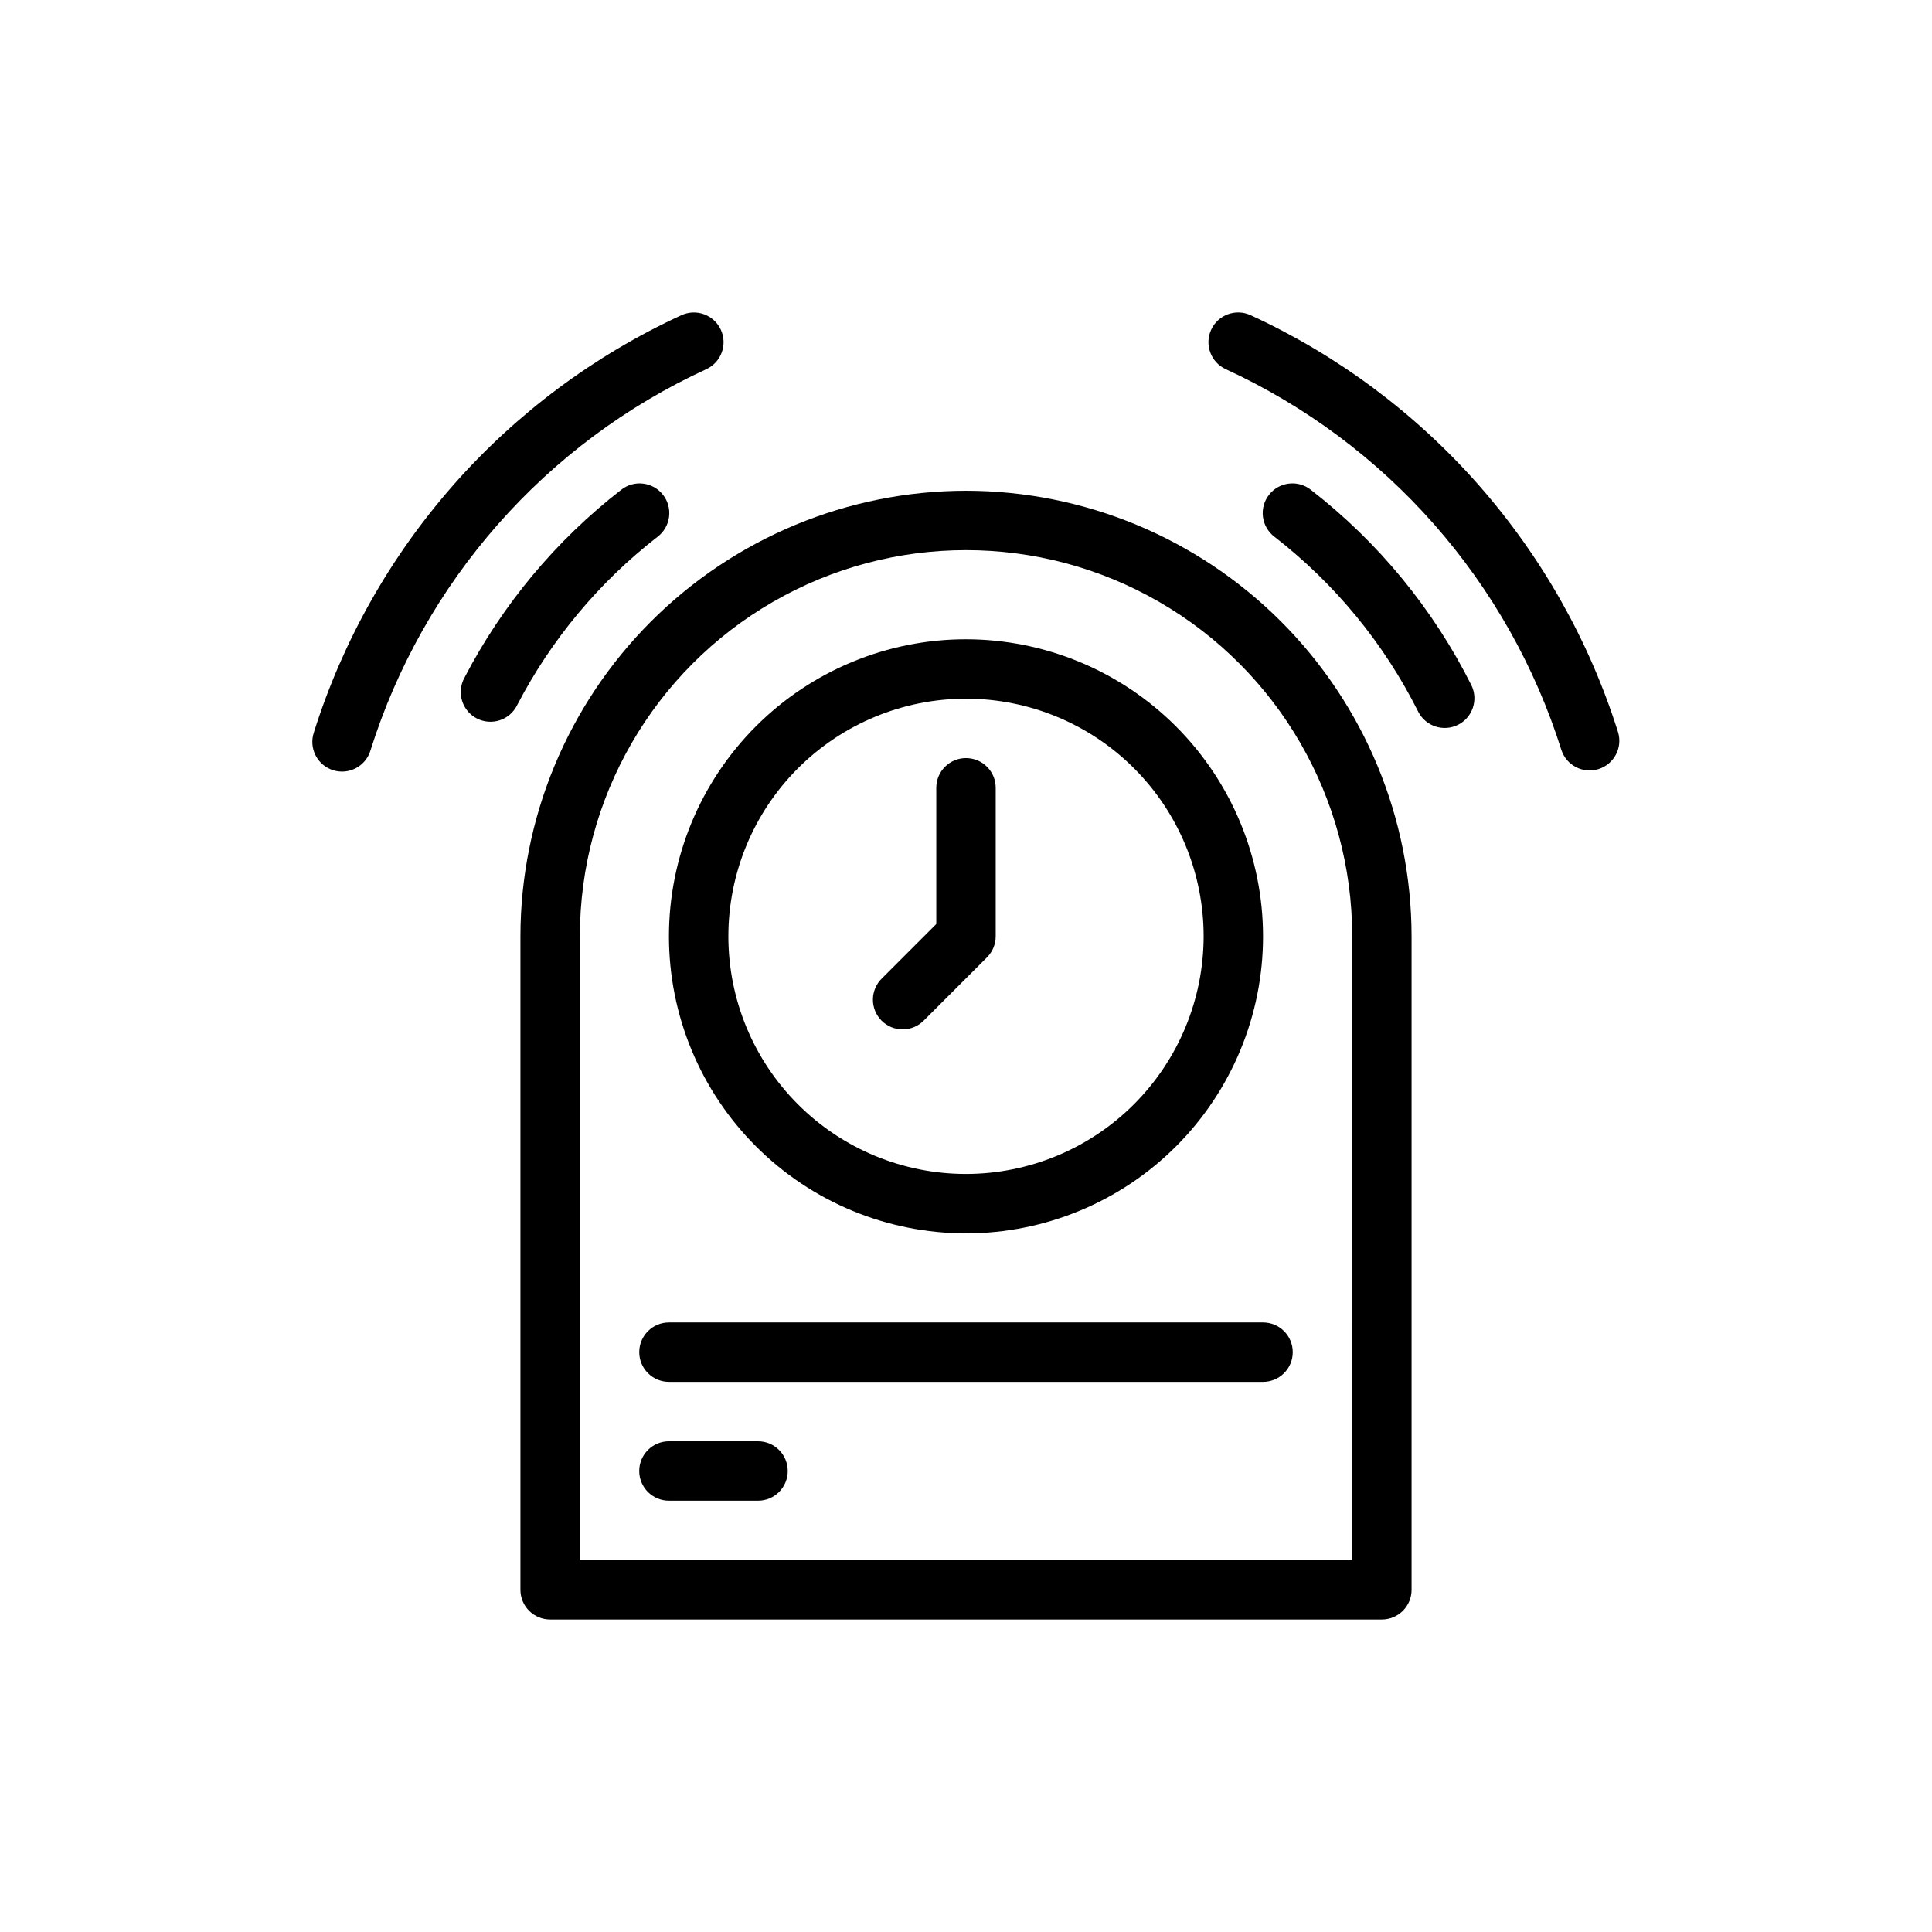 <?xml version="1.0" encoding="UTF-8"?>
<!-- Uploaded to: ICON Repo, www.iconrepo.com, Generator: ICON Repo Mixer Tools -->
<svg fill="#000000" width="800px" height="800px" version="1.1" viewBox="144 144 512 512" xmlns="http://www.w3.org/2000/svg">
 <g>
  <path d="m331.17 241.84c3.949-1.816 5.68-6.492 3.863-10.445-1.816-3.949-6.492-5.68-10.445-3.863-23.055 10.609-43.637 25.93-60.414 44.973-16.777 19.047-29.379 41.391-36.996 65.602-0.672 2.004-0.508 4.195 0.453 6.078 0.961 1.887 2.641 3.301 4.656 3.934 2.019 0.633 4.207 0.426 6.07-0.57 1.863-1 3.25-2.707 3.84-4.734 6.961-22.109 18.473-42.516 33.797-59.906 15.32-17.391 34.117-31.383 55.176-41.066z"/>
  <path d="m572.82 338.1c-7.617-24.211-20.219-46.555-36.996-65.602-16.777-19.043-37.355-34.363-60.41-44.973-3.953-1.816-8.629-0.086-10.445 3.863-1.816 3.953-0.086 8.629 3.863 10.445 21.059 9.688 39.852 23.676 55.176 41.066 15.324 17.391 26.836 37.797 33.793 59.906 1.359 4.066 5.727 6.293 9.816 5.012 4.094-1.281 6.406-5.602 5.203-9.719z"/>
  <path d="m318.23 286.27c1.684-1.266 2.789-3.156 3.07-5.246 0.281-2.086-0.289-4.199-1.578-5.867-1.293-1.664-3.195-2.742-5.289-2.992-2.09-0.254-4.195 0.344-5.844 1.66-17.281 13.406-31.453 30.406-41.531 49.82-1.012 1.859-1.23 4.047-0.605 6.07 0.621 2.019 2.027 3.707 3.91 4.68 1.879 0.969 4.07 1.145 6.078 0.48 2.012-0.66 3.668-2.106 4.602-4.004 9.027-17.379 21.715-32.594 37.188-44.602z"/>
  <path d="m491.41 273.82c-1.648-1.316-3.754-1.914-5.844-1.66-2.094 0.25-3.996 1.328-5.285 2.992-1.293 1.668-1.859 3.781-1.582 5.867 0.281 2.09 1.387 3.981 3.07 5.246 16.012 12.418 29.031 28.273 38.102 46.395 1.977 3.82 6.652 5.344 10.5 3.43 3.852-1.918 5.449-6.57 3.59-10.449-10.125-20.238-24.668-37.949-42.551-51.82z"/>
  <path d="m400 274.05c-31.309 0.035-61.32 12.488-83.457 34.625s-34.59 52.148-34.625 83.453v173.19c0 2.086 0.828 4.09 2.305 5.566 1.477 1.477 3.481 2.305 5.566 2.305h220.42c2.086 0 4.09-0.828 5.566-2.305 1.477-1.477 2.305-3.481 2.305-5.566v-173.19c-0.035-31.305-12.488-61.316-34.625-83.453s-52.148-34.59-83.453-34.625zm102.34 283.39-204.67-0.004v-165.31c0-36.559 19.504-70.344 51.168-88.625 31.66-18.281 70.672-18.281 102.34 0 31.66 18.281 51.168 52.066 51.168 88.625z"/>
  <path d="m400 313.41c-20.879 0-40.902 8.293-55.664 23.059-14.766 14.762-23.059 34.785-23.059 55.66 0 20.879 8.293 40.902 23.059 55.664 14.762 14.766 34.785 23.059 55.664 23.059 20.875 0 40.898-8.293 55.664-23.059 14.762-14.762 23.055-34.785 23.055-55.664-0.023-20.871-8.324-40.879-23.082-55.637-14.758-14.758-34.766-23.059-55.637-23.082zm0 141.7c-16.703 0-32.723-6.633-44.531-18.445-11.812-11.809-18.445-27.828-18.445-44.531 0-16.699 6.633-32.719 18.445-44.531 11.809-11.809 27.828-18.445 44.531-18.445 16.699 0 32.719 6.637 44.531 18.445 11.809 11.812 18.445 27.832 18.445 44.531-0.02 16.699-6.664 32.703-18.469 44.512-11.805 11.805-27.812 18.445-44.508 18.465z"/>
  <path d="m321.28 494.46c-4.348 0-7.871 3.527-7.871 7.875s3.523 7.871 7.871 7.871h157.44c4.348 0 7.871-3.523 7.871-7.871s-3.523-7.875-7.871-7.875z"/>
  <path d="m344.89 525.95h-23.617c-4.348 0-7.871 3.527-7.871 7.875s3.523 7.871 7.871 7.871h23.617c4.348 0 7.871-3.523 7.871-7.871s-3.523-7.875-7.871-7.875z"/>
  <path d="m400 344.9c-4.348 0-7.875 3.523-7.875 7.871v36.102l-14.391 14.391c-1.516 1.469-2.383 3.484-2.402 5.594-0.02 2.113 0.812 4.141 2.305 5.637 1.496 1.492 3.523 2.324 5.637 2.305 2.109-0.02 4.125-0.887 5.594-2.402l16.699-16.699h-0.004c1.48-1.473 2.309-3.477 2.309-5.566v-39.359c0-2.086-0.828-4.09-2.305-5.566-1.477-1.477-3.481-2.305-5.566-2.305z"/>
 </g>
</svg>